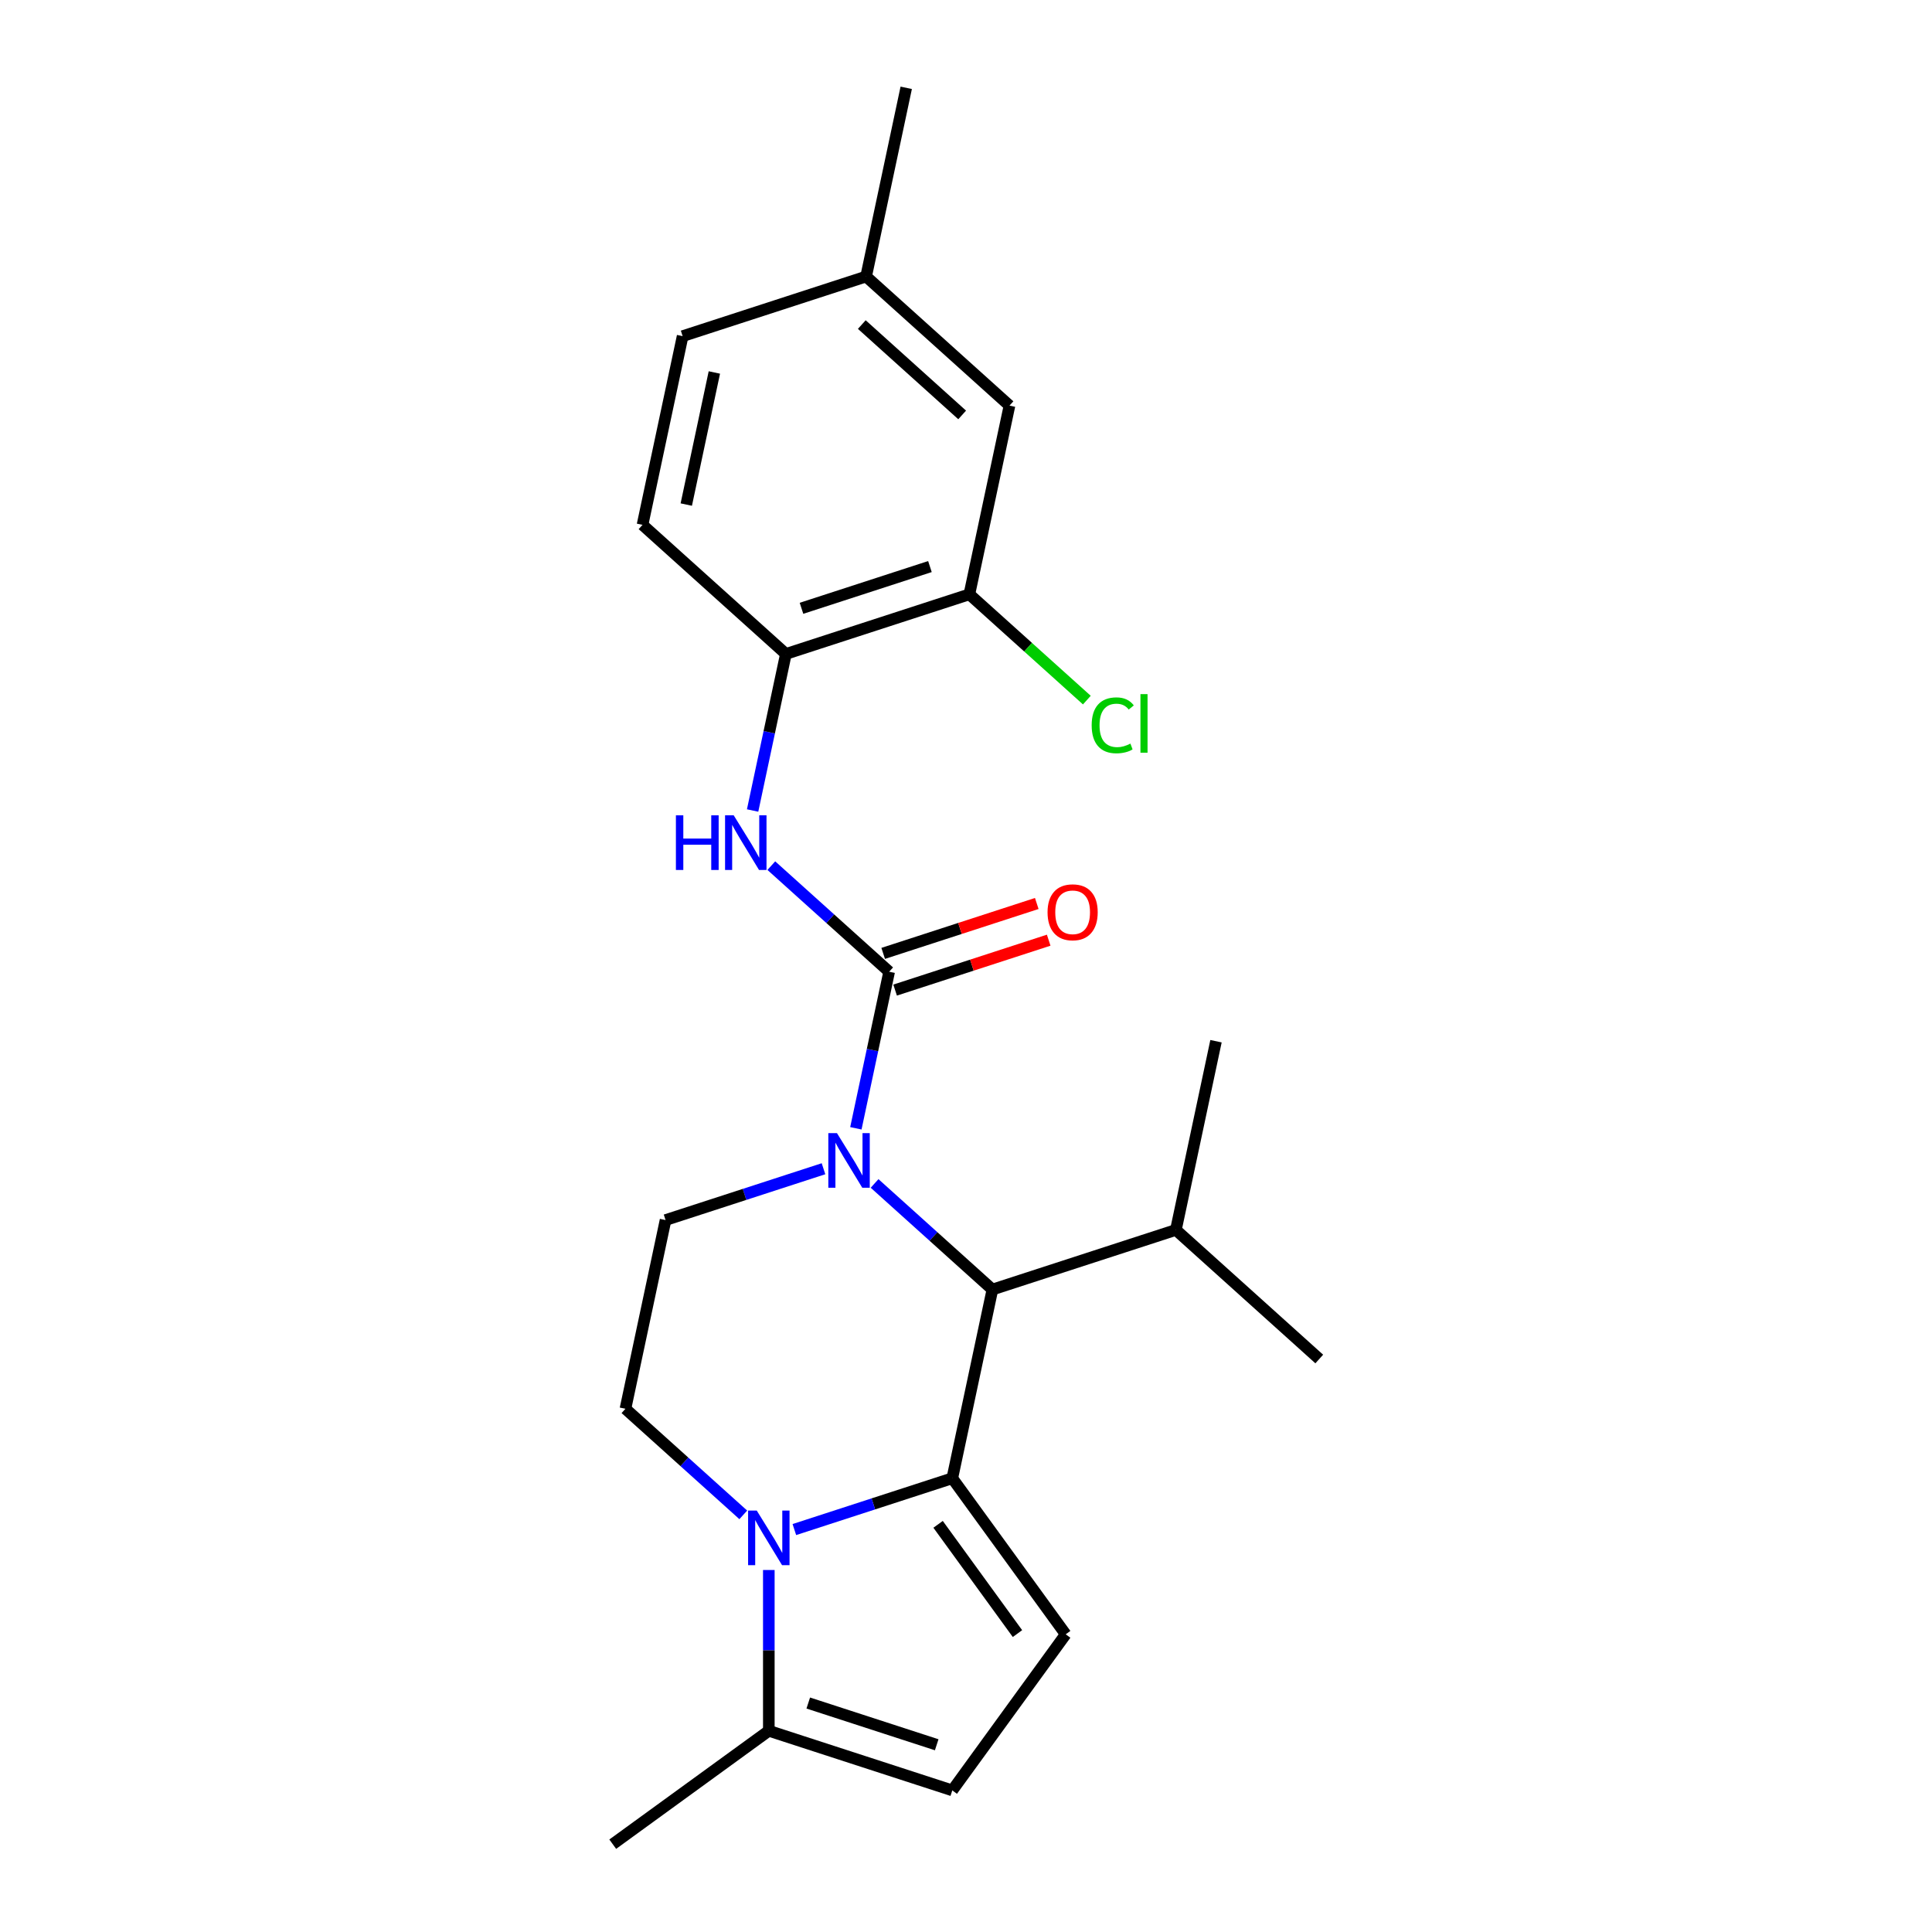 <?xml version='1.0' encoding='iso-8859-1'?>
<svg version='1.1' baseProfile='full'
              xmlns='http://www.w3.org/2000/svg'
                      xmlns:rdkit='http://www.rdkit.org/xml'
                      xmlns:xlink='http://www.w3.org/1999/xlink'
                  xml:space='preserve'
width='1000px' height='1000px' viewBox='0 0 1000 1000'>
<!-- END OF HEADER -->
<rect style='opacity:1.0;fill:#FFFFFF;stroke:none' width='1000' height='1000' x='0' y='0'> </rect>
<path class='bond-0' d='M 492.908,765.137 L 452.034,778.418' style='fill:none;fill-rule:evenodd;stroke:#000000;stroke-width:6px;stroke-linecap:butt;stroke-linejoin:miter;stroke-opacity:1' />
<path class='bond-0' d='M 452.034,778.418 L 411.16,791.699' style='fill:none;fill-rule:evenodd;stroke:#0000FF;stroke-width:6px;stroke-linecap:butt;stroke-linejoin:miter;stroke-opacity:1' />
<path class='bond-3' d='M 492.908,765.137 L 513.67,667.462' style='fill:none;fill-rule:evenodd;stroke:#000000;stroke-width:6px;stroke-linecap:butt;stroke-linejoin:miter;stroke-opacity:1' />
<path class='bond-4' d='M 492.908,765.137 L 551.603,845.923' style='fill:none;fill-rule:evenodd;stroke:#000000;stroke-width:6px;stroke-linecap:butt;stroke-linejoin:miter;stroke-opacity:1' />
<path class='bond-4' d='M 485.555,788.994 L 526.641,845.544' style='fill:none;fill-rule:evenodd;stroke:#000000;stroke-width:6px;stroke-linecap:butt;stroke-linejoin:miter;stroke-opacity:1' />
<path class='bond-6' d='M 397.939,812.63 L 397.939,854.241' style='fill:none;fill-rule:evenodd;stroke:#0000FF;stroke-width:6px;stroke-linecap:butt;stroke-linejoin:miter;stroke-opacity:1' />
<path class='bond-6' d='M 397.939,854.241 L 397.939,895.851' style='fill:none;fill-rule:evenodd;stroke:#000000;stroke-width:6px;stroke-linecap:butt;stroke-linejoin:miter;stroke-opacity:1' />
<path class='bond-8' d='M 384.718,784.09 L 354.224,756.634' style='fill:none;fill-rule:evenodd;stroke:#0000FF;stroke-width:6px;stroke-linecap:butt;stroke-linejoin:miter;stroke-opacity:1' />
<path class='bond-8' d='M 354.224,756.634 L 323.731,729.177' style='fill:none;fill-rule:evenodd;stroke:#000000;stroke-width:6px;stroke-linecap:butt;stroke-linejoin:miter;stroke-opacity:1' />
<path class='bond-1' d='M 452.683,612.549 L 483.176,640.006' style='fill:none;fill-rule:evenodd;stroke:#0000FF;stroke-width:6px;stroke-linecap:butt;stroke-linejoin:miter;stroke-opacity:1' />
<path class='bond-1' d='M 483.176,640.006 L 513.67,667.462' style='fill:none;fill-rule:evenodd;stroke:#000000;stroke-width:6px;stroke-linecap:butt;stroke-linejoin:miter;stroke-opacity:1' />
<path class='bond-2' d='M 442.998,584.009 L 451.61,543.49' style='fill:none;fill-rule:evenodd;stroke:#0000FF;stroke-width:6px;stroke-linecap:butt;stroke-linejoin:miter;stroke-opacity:1' />
<path class='bond-2' d='M 451.61,543.49 L 460.223,502.97' style='fill:none;fill-rule:evenodd;stroke:#000000;stroke-width:6px;stroke-linecap:butt;stroke-linejoin:miter;stroke-opacity:1' />
<path class='bond-9' d='M 426.241,604.941 L 385.366,618.222' style='fill:none;fill-rule:evenodd;stroke:#0000FF;stroke-width:6px;stroke-linecap:butt;stroke-linejoin:miter;stroke-opacity:1' />
<path class='bond-9' d='M 385.366,618.222 L 344.492,631.502' style='fill:none;fill-rule:evenodd;stroke:#000000;stroke-width:6px;stroke-linecap:butt;stroke-linejoin:miter;stroke-opacity:1' />
<path class='bond-5' d='M 460.223,502.97 L 429.729,475.514' style='fill:none;fill-rule:evenodd;stroke:#000000;stroke-width:6px;stroke-linecap:butt;stroke-linejoin:miter;stroke-opacity:1' />
<path class='bond-5' d='M 429.729,475.514 L 399.236,448.057' style='fill:none;fill-rule:evenodd;stroke:#0000FF;stroke-width:6px;stroke-linecap:butt;stroke-linejoin:miter;stroke-opacity:1' />
<path class='bond-12' d='M 463.309,512.467 L 503.054,499.553' style='fill:none;fill-rule:evenodd;stroke:#000000;stroke-width:6px;stroke-linecap:butt;stroke-linejoin:miter;stroke-opacity:1' />
<path class='bond-12' d='M 503.054,499.553 L 542.8,486.639' style='fill:none;fill-rule:evenodd;stroke:#FF0000;stroke-width:6px;stroke-linecap:butt;stroke-linejoin:miter;stroke-opacity:1' />
<path class='bond-12' d='M 457.137,493.473 L 496.883,480.559' style='fill:none;fill-rule:evenodd;stroke:#000000;stroke-width:6px;stroke-linecap:butt;stroke-linejoin:miter;stroke-opacity:1' />
<path class='bond-12' d='M 496.883,480.559 L 536.629,467.645' style='fill:none;fill-rule:evenodd;stroke:#FF0000;stroke-width:6px;stroke-linecap:butt;stroke-linejoin:miter;stroke-opacity:1' />
<path class='bond-15' d='M 513.67,667.462 L 608.639,636.605' style='fill:none;fill-rule:evenodd;stroke:#000000;stroke-width:6px;stroke-linecap:butt;stroke-linejoin:miter;stroke-opacity:1' />
<path class='bond-7' d='M 551.603,845.923 L 492.908,926.709' style='fill:none;fill-rule:evenodd;stroke:#000000;stroke-width:6px;stroke-linecap:butt;stroke-linejoin:miter;stroke-opacity:1' />
<path class='bond-10' d='M 389.551,419.517 L 398.164,378.998' style='fill:none;fill-rule:evenodd;stroke:#0000FF;stroke-width:6px;stroke-linecap:butt;stroke-linejoin:miter;stroke-opacity:1' />
<path class='bond-10' d='M 398.164,378.998 L 406.776,338.479' style='fill:none;fill-rule:evenodd;stroke:#000000;stroke-width:6px;stroke-linecap:butt;stroke-linejoin:miter;stroke-opacity:1' />
<path class='bond-19' d='M 397.939,895.851 L 317.153,954.545' style='fill:none;fill-rule:evenodd;stroke:#000000;stroke-width:6px;stroke-linecap:butt;stroke-linejoin:miter;stroke-opacity:1' />
<path class='bond-23' d='M 397.939,895.851 L 492.908,926.709' style='fill:none;fill-rule:evenodd;stroke:#000000;stroke-width:6px;stroke-linecap:butt;stroke-linejoin:miter;stroke-opacity:1' />
<path class='bond-23' d='M 418.356,881.486 L 484.834,903.086' style='fill:none;fill-rule:evenodd;stroke:#000000;stroke-width:6px;stroke-linecap:butt;stroke-linejoin:miter;stroke-opacity:1' />
<path class='bond-24' d='M 323.731,729.177 L 344.492,631.502' style='fill:none;fill-rule:evenodd;stroke:#000000;stroke-width:6px;stroke-linecap:butt;stroke-linejoin:miter;stroke-opacity:1' />
<path class='bond-11' d='M 406.776,338.479 L 501.746,307.621' style='fill:none;fill-rule:evenodd;stroke:#000000;stroke-width:6px;stroke-linecap:butt;stroke-linejoin:miter;stroke-opacity:1' />
<path class='bond-11' d='M 414.85,314.856 L 481.329,293.256' style='fill:none;fill-rule:evenodd;stroke:#000000;stroke-width:6px;stroke-linecap:butt;stroke-linejoin:miter;stroke-opacity:1' />
<path class='bond-14' d='M 406.776,338.479 L 332.568,271.661' style='fill:none;fill-rule:evenodd;stroke:#000000;stroke-width:6px;stroke-linecap:butt;stroke-linejoin:miter;stroke-opacity:1' />
<path class='bond-13' d='M 501.746,307.621 L 522.507,209.946' style='fill:none;fill-rule:evenodd;stroke:#000000;stroke-width:6px;stroke-linecap:butt;stroke-linejoin:miter;stroke-opacity:1' />
<path class='bond-16' d='M 501.746,307.621 L 532.149,334.997' style='fill:none;fill-rule:evenodd;stroke:#000000;stroke-width:6px;stroke-linecap:butt;stroke-linejoin:miter;stroke-opacity:1' />
<path class='bond-16' d='M 532.149,334.997 L 562.553,362.372' style='fill:none;fill-rule:evenodd;stroke:#00CC00;stroke-width:6px;stroke-linecap:butt;stroke-linejoin:miter;stroke-opacity:1' />
<path class='bond-25' d='M 522.507,209.946 L 448.299,143.129' style='fill:none;fill-rule:evenodd;stroke:#000000;stroke-width:6px;stroke-linecap:butt;stroke-linejoin:miter;stroke-opacity:1' />
<path class='bond-25' d='M 498.012,214.765 L 446.067,167.993' style='fill:none;fill-rule:evenodd;stroke:#000000;stroke-width:6px;stroke-linecap:butt;stroke-linejoin:miter;stroke-opacity:1' />
<path class='bond-18' d='M 332.568,271.661 L 353.33,173.987' style='fill:none;fill-rule:evenodd;stroke:#000000;stroke-width:6px;stroke-linecap:butt;stroke-linejoin:miter;stroke-opacity:1' />
<path class='bond-18' d='M 355.217,261.162 L 369.75,192.79' style='fill:none;fill-rule:evenodd;stroke:#000000;stroke-width:6px;stroke-linecap:butt;stroke-linejoin:miter;stroke-opacity:1' />
<path class='bond-20' d='M 608.639,636.605 L 629.4,538.93' style='fill:none;fill-rule:evenodd;stroke:#000000;stroke-width:6px;stroke-linecap:butt;stroke-linejoin:miter;stroke-opacity:1' />
<path class='bond-21' d='M 608.639,636.605 L 682.847,703.422' style='fill:none;fill-rule:evenodd;stroke:#000000;stroke-width:6px;stroke-linecap:butt;stroke-linejoin:miter;stroke-opacity:1' />
<path class='bond-17' d='M 448.299,143.129 L 353.33,173.987' style='fill:none;fill-rule:evenodd;stroke:#000000;stroke-width:6px;stroke-linecap:butt;stroke-linejoin:miter;stroke-opacity:1' />
<path class='bond-22' d='M 448.299,143.129 L 469.06,45.455' style='fill:none;fill-rule:evenodd;stroke:#000000;stroke-width:6px;stroke-linecap:butt;stroke-linejoin:miter;stroke-opacity:1' />
<path  class='atom-1' d='M 391.688 781.855
L 400.954 796.833
Q 401.873 798.311, 403.351 800.987
Q 404.829 803.663, 404.909 803.823
L 404.909 781.855
L 408.663 781.855
L 408.663 810.134
L 404.789 810.134
L 394.843 793.758
Q 393.685 791.84, 392.447 789.643
Q 391.248 787.447, 390.889 786.768
L 390.889 810.134
L 387.214 810.134
L 387.214 781.855
L 391.688 781.855
' fill='#0000FF'/>
<path  class='atom-2' d='M 433.211 586.505
L 442.477 601.484
Q 443.396 602.962, 444.874 605.638
Q 446.352 608.314, 446.432 608.474
L 446.432 586.505
L 450.186 586.505
L 450.186 614.785
L 446.312 614.785
L 436.366 598.408
Q 435.208 596.491, 433.969 594.294
Q 432.771 592.097, 432.412 591.418
L 432.412 614.785
L 428.737 614.785
L 428.737 586.505
L 433.211 586.505
' fill='#0000FF'/>
<path  class='atom-6' d='M 349.847 422.013
L 353.681 422.013
L 353.681 434.036
L 368.141 434.036
L 368.141 422.013
L 371.975 422.013
L 371.975 450.293
L 368.141 450.293
L 368.141 437.232
L 353.681 437.232
L 353.681 450.293
L 349.847 450.293
L 349.847 422.013
' fill='#0000FF'/>
<path  class='atom-6' d='M 379.764 422.013
L 389.031 436.992
Q 389.949 438.47, 391.427 441.146
Q 392.905 443.822, 392.985 443.982
L 392.985 422.013
L 396.74 422.013
L 396.74 450.293
L 392.865 450.293
L 382.919 433.916
Q 381.761 431.999, 380.523 429.802
Q 379.324 427.605, 378.965 426.926
L 378.965 450.293
L 375.29 450.293
L 375.29 422.013
L 379.764 422.013
' fill='#0000FF'/>
<path  class='atom-13' d='M 542.211 472.193
Q 542.211 465.403, 545.566 461.608
Q 548.921 457.813, 555.192 457.813
Q 561.463 457.813, 564.819 461.608
Q 568.174 465.403, 568.174 472.193
Q 568.174 479.063, 564.779 482.977
Q 561.383 486.852, 555.192 486.852
Q 548.961 486.852, 545.566 482.977
Q 542.211 479.103, 542.211 472.193
M 555.192 483.656
Q 559.506 483.656, 561.823 480.781
Q 564.179 477.865, 564.179 472.193
Q 564.179 466.641, 561.823 463.845
Q 559.506 461.009, 555.192 461.009
Q 550.879 461.009, 548.522 463.805
Q 546.205 466.601, 546.205 472.193
Q 546.205 477.905, 548.522 480.781
Q 550.879 483.656, 555.192 483.656
' fill='#FF0000'/>
<path  class='atom-17' d='M 565.049 375.417
Q 565.049 368.387, 568.325 364.712
Q 571.64 360.998, 577.911 360.998
Q 583.743 360.998, 586.858 365.112
L 584.222 367.269
Q 581.945 364.273, 577.911 364.273
Q 573.637 364.273, 571.36 367.149
Q 569.124 369.985, 569.124 375.417
Q 569.124 381.009, 571.44 383.885
Q 573.797 386.761, 578.35 386.761
Q 581.466 386.761, 585.101 384.883
L 586.219 387.879
Q 584.741 388.838, 582.504 389.397
Q 580.268 389.956, 577.791 389.956
Q 571.64 389.956, 568.325 386.201
Q 565.049 382.447, 565.049 375.417
' fill='#00CC00'/>
<path  class='atom-17' d='M 590.293 359.28
L 593.968 359.28
L 593.968 389.597
L 590.293 389.597
L 590.293 359.28
' fill='#00CC00'/>
</svg>
